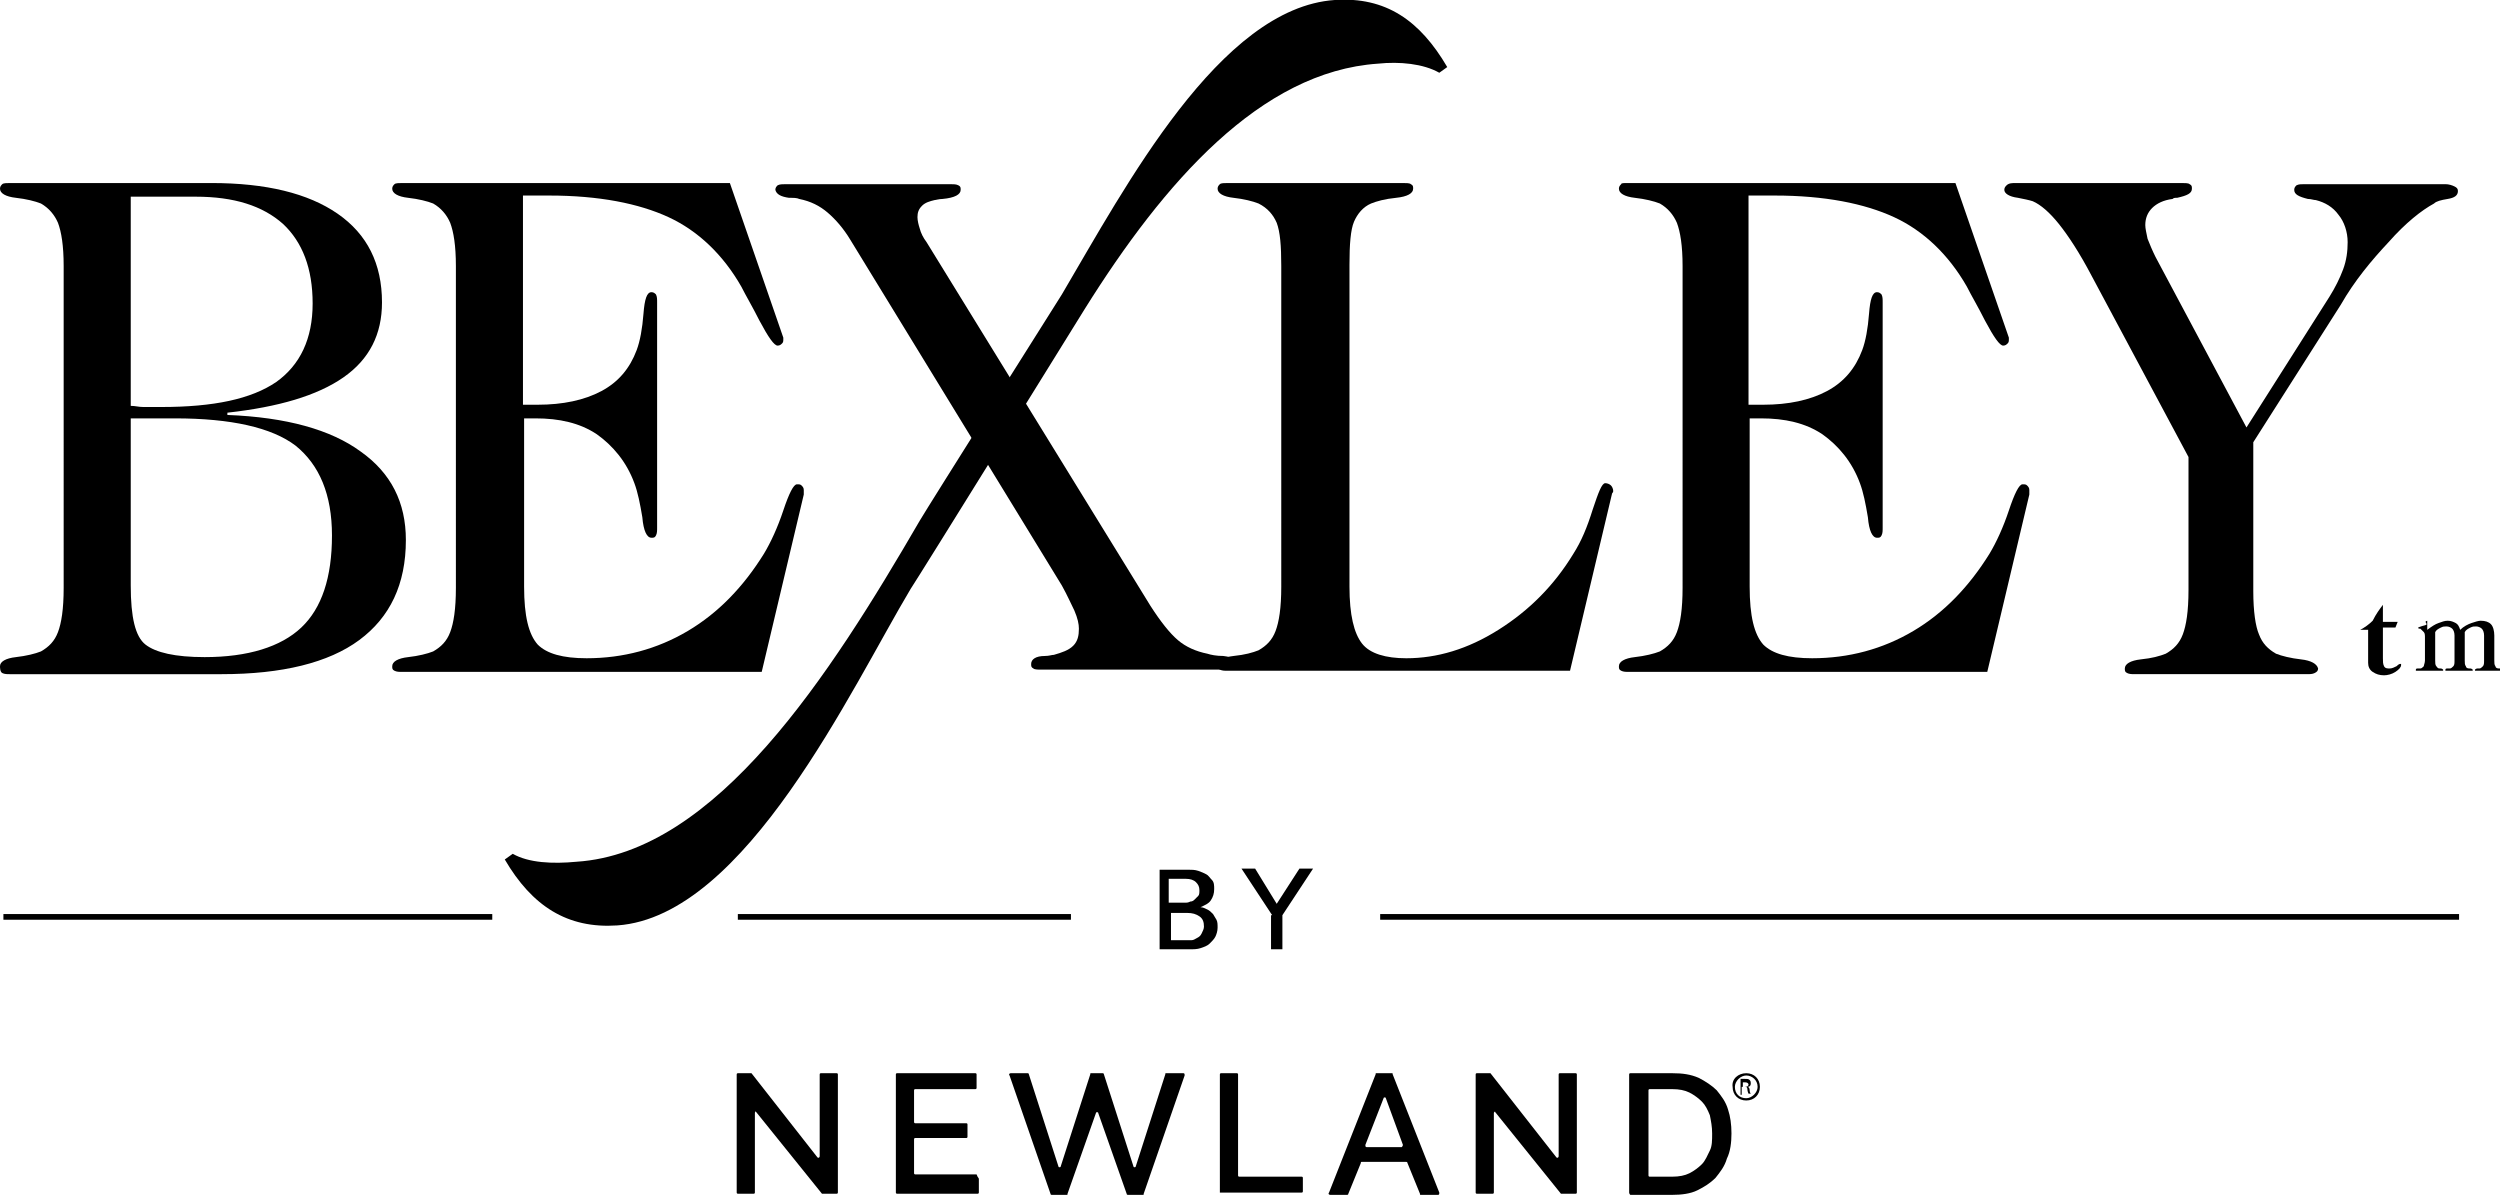 <?xml version="1.0" encoding="utf-8"?>
<!-- Generator: Adobe Illustrator 23.0.1, SVG Export Plug-In . SVG Version: 6.00 Build 0)  -->
<svg version="1.1" xmlns="http://www.w3.org/2000/svg" xmlns:xlink="http://www.w3.org/1999/xlink" x="0px" y="0px"
	 viewBox="0 0 219.9 105.1" style="enable-background:new 0 0 219.9 105.1;" xml:space="preserve">
<style type="text/css">
	.st0{display:none;fill:#97C6D5;}
</style>
<g id="Layer_1">
	<path d="M0.9,16.1h17.7c4.8,0,8.5,0.9,11.1,2.7c2.6,1.8,3.9,4.4,3.9,7.8c0,2.8-1.1,5-3.4,6.6c-2.3,1.6-5.7,2.6-10.2,3.1v0.2
		c5.2,0.2,9.1,1.3,11.7,3.2c2.7,1.9,4,4.5,4,7.8c0,3.9-1.4,6.8-4.1,8.8c-2.7,2-6.8,3-12.1,3H0.9c-0.3,0-0.5,0-0.7-0.1S0,58.7,0,58.6
		c0-0.4,0.5-0.7,1.4-0.8c0.9-0.1,1.7-0.3,2.2-0.5c0.7-0.4,1.2-0.9,1.5-1.7c0.3-0.8,0.5-2,0.5-3.9V23.4c0-1.8-0.2-3-0.5-3.8
		c-0.3-0.7-0.8-1.3-1.5-1.7c-0.5-0.2-1.3-0.4-2.2-0.5C0.5,17.3,0,17,0,16.6c0-0.2,0.1-0.3,0.2-0.4S0.6,16.1,0.9,16.1z M11.5,17.3
		v18.4c0.4,0,0.7,0.1,1.1,0.1c0.4,0,0.9,0,1.6,0c4.6,0,7.9-0.7,10.1-2.2c2.1-1.5,3.2-3.8,3.2-6.9c0-3.1-0.9-5.4-2.6-7
		c-1.8-1.6-4.3-2.4-7.7-2.4H11.5z M11.5,36.9v14.6c0,2.8,0.4,4.5,1.3,5.2c0.9,0.7,2.6,1.1,5.2,1.1c3.8,0,6.7-0.9,8.5-2.6
		c1.8-1.7,2.7-4.4,2.7-8.1c0-3.6-1.1-6.2-3.2-7.9c-2.1-1.6-5.7-2.4-10.6-2.4H11.5z"/>
	<path d="M35.4,16.1h28.8l4.7,13.6v0.1c0,0.2,0,0.3-0.1,0.4c-0.1,0.1-0.2,0.2-0.4,0.2c-0.3,0-0.8-0.7-1.6-2.2
		c-0.6-1.2-1.2-2.2-1.6-3c-1.6-2.8-3.8-4.9-6.4-6.1c-2.6-1.2-6.1-1.9-10.5-1.9H46v18.4h1.3c2.2,0,4.1-0.4,5.6-1.2
		c1.5-0.8,2.5-2,3.1-3.6c0.3-0.8,0.5-1.9,0.6-3.2c0.1-1.3,0.3-1.9,0.7-1.9c0.2,0,0.3,0.1,0.4,0.2c0.1,0.2,0.1,0.4,0.1,0.7v19.8
		c0,0.3,0,0.5-0.1,0.7c-0.1,0.2-0.2,0.2-0.4,0.2c-0.4,0-0.7-0.6-0.8-1.8c-0.2-1.2-0.4-2.2-0.7-3c-0.7-1.9-1.9-3.3-3.3-4.3
		c-1.5-1-3.3-1.4-5.4-1.4h-1v14.8c0,2.6,0.4,4.2,1.2,5.1c0.8,0.8,2.2,1.2,4.3,1.2c3.2,0,6.2-0.8,8.9-2.4c2.7-1.6,4.9-3.9,6.7-6.8
		c0.6-1,1.2-2.3,1.7-3.8c0.5-1.5,0.9-2.3,1.2-2.3c0.2,0,0.3,0,0.4,0.1c0.1,0.1,0.2,0.2,0.2,0.4c0,0,0,0.1,0,0.2s0,0.1,0,0.2
		l-3.7,15.6H35.4c-0.3,0-0.5,0-0.7-0.1c-0.2-0.1-0.2-0.2-0.2-0.4c0-0.4,0.5-0.7,1.4-0.8c0.9-0.1,1.7-0.3,2.2-0.5
		c0.7-0.4,1.2-0.9,1.5-1.7c0.3-0.8,0.5-2,0.5-3.9V23.4c0-1.8-0.2-3-0.5-3.8c-0.3-0.7-0.8-1.3-1.5-1.7c-0.5-0.2-1.3-0.4-2.2-0.5
		c-0.9-0.1-1.4-0.4-1.4-0.8c0-0.2,0.1-0.3,0.2-0.4S35.1,16.1,35.4,16.1z"/>
	<path d="M101.2,53.3c0.9,1.4,1.7,2.4,2.4,3c0.7,0.6,1.6,1,2.6,1.2c0.3,0.1,0.8,0.2,1.4,0.2c0.9,0.1,1.3,0.4,1.3,0.7
		c0,0.2-0.1,0.3-0.3,0.4s-0.4,0.1-0.7,0.1H91.6c-0.3,0-0.6,0-0.7-0.1c-0.2-0.1-0.2-0.2-0.2-0.4c0-0.4,0.4-0.7,1.2-0.7
		c0.4,0,0.6-0.1,0.8-0.1c0.7-0.2,1.3-0.4,1.7-0.8c0.4-0.4,0.5-0.9,0.5-1.5c0-0.4-0.1-0.9-0.4-1.6c-0.3-0.6-0.6-1.3-1.1-2.2
		L74.8,21.1c-0.6-1-1.3-1.8-2-2.4s-1.5-1-2.5-1.2c-0.2-0.1-0.5-0.1-0.9-0.1c-0.7-0.1-1.1-0.3-1.2-0.7c0-0.2,0.1-0.3,0.2-0.4
		c0.2-0.1,0.4-0.1,0.7-0.1h14.5c0.3,0,0.5,0,0.7,0.1c0.2,0.1,0.2,0.2,0.2,0.4c0,0.4-0.5,0.7-1.6,0.8c-0.3,0-0.6,0.1-0.7,0.1
		c-0.4,0.1-0.8,0.2-1.1,0.5c-0.3,0.3-0.4,0.6-0.4,1c0,0.3,0.1,0.7,0.2,1c0.1,0.4,0.3,0.8,0.6,1.2L101.2,53.3z"/>
	<path d="M108,16.1h15.4c0.3,0,0.6,0,0.7,0.1c0.2,0.1,0.2,0.2,0.2,0.4c0,0.4-0.5,0.7-1.5,0.8c-1,0.1-1.7,0.3-2.2,0.5
		c-0.7,0.3-1.2,0.9-1.5,1.6c-0.3,0.7-0.4,2-0.4,3.8v28.3c0,2.5,0.4,4.1,1.1,5c0.7,0.9,2.1,1.3,3.9,1.3c2.7,0,5.4-0.8,8.1-2.5
		c2.7-1.7,4.9-3.9,6.6-6.7c0.7-1.1,1.2-2.3,1.7-3.9c0.5-1.5,0.8-2.3,1.1-2.3c0.2,0,0.4,0.1,0.5,0.2c0.1,0.1,0.2,0.3,0.2,0.5
		c0,0.1-0.1,0.2-0.1,0.2l-3.7,15.6H108c-0.3,0-0.5,0-0.7-0.1s-0.2-0.2-0.2-0.4c0-0.4,0.5-0.7,1.4-0.8c1-0.1,1.7-0.3,2.2-0.5
		c0.7-0.4,1.2-0.9,1.5-1.7c0.3-0.8,0.5-2,0.5-3.9V23.4c0-1.8-0.1-3-0.4-3.8c-0.3-0.7-0.8-1.3-1.6-1.7c-0.5-0.2-1.3-0.4-2.2-0.5
		c-0.9-0.1-1.4-0.4-1.4-0.8c0-0.2,0.1-0.3,0.2-0.4S107.7,16.1,108,16.1z"/>
	<path d="M143.2,16.1H172l4.7,13.6v0.1c0,0.2,0,0.3-0.1,0.4c-0.1,0.1-0.2,0.2-0.4,0.2c-0.3,0-0.8-0.7-1.6-2.2
		c-0.6-1.2-1.2-2.2-1.6-3c-1.6-2.8-3.8-4.9-6.4-6.1c-2.6-1.2-6.1-1.9-10.5-1.9h-2.3v18.4h1.3c2.2,0,4.1-0.4,5.6-1.2
		c1.5-0.8,2.5-2,3.1-3.6c0.3-0.8,0.5-1.9,0.6-3.2c0.1-1.3,0.3-1.9,0.7-1.9c0.2,0,0.3,0.1,0.4,0.2c0.1,0.2,0.1,0.4,0.1,0.7v19.8
		c0,0.3,0,0.5-0.1,0.7s-0.2,0.2-0.4,0.2c-0.4,0-0.7-0.6-0.8-1.8c-0.2-1.2-0.4-2.2-0.7-3c-0.7-1.9-1.9-3.3-3.3-4.3
		c-1.5-1-3.3-1.4-5.4-1.4h-1v14.8c0,2.6,0.4,4.2,1.2,5.1c0.8,0.8,2.2,1.2,4.3,1.2c3.2,0,6.2-0.8,8.9-2.4c2.7-1.6,4.9-3.9,6.7-6.8
		c0.6-1,1.2-2.3,1.7-3.8c0.5-1.5,0.9-2.3,1.2-2.3c0.2,0,0.3,0,0.4,0.1c0.1,0.1,0.2,0.2,0.2,0.4c0,0,0,0.1,0,0.2s0,0.1,0,0.2
		l-3.7,15.6h-31.5c-0.3,0-0.5,0-0.7-0.1s-0.2-0.2-0.2-0.4c0-0.4,0.5-0.7,1.4-0.8c0.9-0.1,1.7-0.3,2.2-0.5c0.7-0.4,1.2-0.9,1.5-1.7
		c0.3-0.8,0.5-2,0.5-3.9V23.4c0-1.8-0.2-3-0.5-3.8c-0.3-0.7-0.8-1.3-1.5-1.7c-0.5-0.2-1.3-0.4-2.2-0.5c-0.9-0.1-1.4-0.4-1.4-0.8
		c0-0.2,0.1-0.3,0.2-0.4C142.6,16.1,142.8,16.1,143.2,16.1z"/>
	<path d="M177.3,16.1h14.6c0.3,0,0.6,0,0.7,0.1c0.2,0.1,0.2,0.2,0.2,0.4c0,0.4-0.4,0.6-1.3,0.8c-0.2,0-0.3,0-0.4,0.1
		c-0.8,0.1-1.4,0.4-1.8,0.8s-0.6,0.9-0.6,1.5c0,0.3,0.1,0.7,0.2,1.2c0.2,0.5,0.4,1,0.7,1.6l8,15l7.3-11.5c0.5-0.8,0.9-1.6,1.2-2.4
		c0.3-0.8,0.4-1.6,0.4-2.4c0-0.9-0.3-1.8-0.8-2.4c-0.5-0.7-1.2-1.1-2-1.3c-0.2,0-0.4-0.1-0.7-0.1c-0.8-0.2-1.2-0.4-1.2-0.8
		c0-0.2,0.1-0.3,0.2-0.4c0.2-0.1,0.4-0.1,0.7-0.1h12.4c0.3,0,0.6,0.1,0.8,0.2c0.2,0.1,0.3,0.2,0.3,0.4c0,0.4-0.3,0.6-0.9,0.7
		c-0.6,0.1-1,0.2-1.2,0.4c-1.1,0.6-2.5,1.7-4,3.4c-1.5,1.6-3,3.4-4.2,5.5l-7.7,12.1v13.1c0,1.8,0.2,3.1,0.5,3.8
		c0.3,0.8,0.8,1.3,1.5,1.7c0.5,0.2,1.3,0.4,2.2,0.5c0.9,0.1,1.4,0.4,1.5,0.8c0,0.2-0.1,0.3-0.3,0.4c-0.2,0.1-0.4,0.1-0.7,0.1h-15.1
		c-0.3,0-0.5,0-0.7-0.1c-0.2-0.1-0.2-0.2-0.2-0.4c0-0.4,0.5-0.7,1.4-0.8c1-0.1,1.7-0.3,2.2-0.5c0.7-0.4,1.2-0.9,1.5-1.7
		c0.3-0.8,0.5-2,0.5-3.9V40.2L184,24.3c-1.1-2.1-2.1-3.6-2.9-4.6c-0.8-1-1.6-1.7-2.3-2c-0.3-0.1-0.8-0.2-1.3-0.3
		c-0.8-0.1-1.2-0.4-1.2-0.7c0-0.2,0.1-0.3,0.2-0.4C176.7,16.1,177,16.1,177.3,16.1z"/>
	<g>
		<path d="M93.4,25.9C99,16.4,107.3,0.7,117.4,0c4.5-0.3,7.5,1.8,9.9,5.9l-0.7,0.5c-1.4-0.8-3.5-1-5.4-0.8
			c-10.3,0.7-18.8,10.4-25.8,21.6c-0.8,1.3-14.5,23.4-15.3,24.6c-5.2,8.7-14.5,28.8-25.8,29.6c-4.4,0.3-7.5-1.7-9.9-5.8l0.7-0.5
			c1.4,0.8,3.5,0.9,5.6,0.7c12.3-0.8,22.3-16.4,30.2-30C81.6,44.6,93.4,25.9,93.4,25.9z"/>
	</g>
</g>
<g id="tm">
	<g>
		<path d="M209.6,53.2v1.5h1.3l-0.2,0.5h-1.1v2.7c0,0.3,0,0.5,0.1,0.7s0.3,0.2,0.5,0.2c0.2,0,0.4-0.1,0.6-0.2
			c0.2-0.2,0.3-0.2,0.3-0.2c0,0,0,0,0.1,0c0,0,0,0,0,0.1c0,0.2-0.2,0.4-0.5,0.6s-0.7,0.3-1,0.3c-0.4,0-0.7-0.1-1-0.3
			s-0.4-0.5-0.4-0.8v-2.9h-0.7c0.4-0.2,0.8-0.5,1.1-0.8C209,54,209.3,53.6,209.6,53.2z"/>
		<path d="M213.5,54.6v0.8c0.4-0.3,0.7-0.5,1-0.6c0.3-0.1,0.5-0.2,0.8-0.2c0.3,0,0.5,0.1,0.7,0.2s0.3,0.3,0.4,0.6
			c0.3-0.3,0.7-0.5,1-0.6c0.3-0.1,0.6-0.2,0.8-0.2c0.4,0,0.7,0.1,0.9,0.3s0.3,0.6,0.3,1v2.2c0,0.2,0,0.4,0.1,0.5
			c0,0.1,0.1,0.2,0.3,0.2c0,0,0.1,0,0.1,0c0.1,0,0.2,0.1,0.2,0.1c0,0,0,0.1,0,0.1c0,0-0.1,0-0.2,0h-2.1c0,0-0.1,0-0.1,0
			c0,0,0-0.1,0-0.1c0,0,0.1-0.1,0.2-0.1c0.1,0,0.1,0,0.2,0c0.1,0,0.2-0.1,0.3-0.2c0.1-0.1,0.1-0.3,0.1-0.5v-2.2
			c0-0.3-0.1-0.5-0.2-0.6c-0.1-0.1-0.3-0.2-0.5-0.2c-0.2,0-0.3,0-0.5,0.1c-0.2,0.1-0.4,0.2-0.5,0.4c0,0.2,0,0.3,0,0.4
			c0,0.1,0,0.2,0,0.2v1.9c0,0.2,0,0.4,0.1,0.5c0,0.1,0.1,0.2,0.3,0.2c0,0,0.1,0,0.1,0c0.1,0,0.2,0.1,0.2,0.1c0,0,0,0.1,0,0.1
			c0,0-0.1,0-0.2,0h-2.1c0,0-0.1,0-0.1,0c0,0,0-0.1,0-0.1c0-0.1,0.1-0.1,0.2-0.1c0.1,0,0.1,0,0.2,0c0.1,0,0.2-0.1,0.3-0.2
			c0.1-0.1,0.1-0.3,0.1-0.5v-2.2c0-0.3-0.1-0.5-0.2-0.6c-0.1-0.1-0.3-0.2-0.5-0.2c-0.2,0-0.3,0-0.5,0.1s-0.4,0.2-0.5,0.4v2.5
			c0,0.2,0,0.4,0.1,0.5s0.1,0.2,0.3,0.2c0,0,0.1,0,0.1,0c0.1,0,0.2,0.1,0.2,0.1c0,0,0,0.1,0,0.1c0,0-0.1,0-0.2,0h-2.1
			c0,0-0.1,0-0.1,0c0,0,0-0.1,0-0.1c0-0.1,0.1-0.1,0.2-0.1c0.1,0,0.1,0,0.2,0c0.1,0,0.2-0.1,0.3-0.2c0-0.1,0.1-0.3,0.1-0.5v-2
			c0-0.2,0-0.4-0.1-0.5s-0.2-0.2-0.3-0.3c0,0-0.1,0-0.1,0c-0.1,0-0.1-0.1-0.1-0.1c0,0,0.2-0.1,0.6-0.2S213.1,54.7,213.5,54.6z"/>
	</g>
	<g>
		<rect x="0.3" y="80.4" width="43" height="0.5"/>
		<rect x="64.9" y="80.4" width="29.3" height="0.5"/>
		<rect x="121.4" y="80.4" width="94.9" height="0.5"/>
		<path d="M102,76.5h2.5c0.3,0,0.6,0,0.9,0.1c0.3,0.1,0.5,0.2,0.7,0.3c0.2,0.1,0.3,0.3,0.5,0.5s0.2,0.5,0.2,0.8c0,0.4-0.1,0.7-0.3,1
			c-0.2,0.3-0.5,0.4-0.9,0.6v0c0.2,0,0.4,0.1,0.6,0.2c0.2,0.1,0.3,0.2,0.5,0.4c0.1,0.2,0.2,0.3,0.3,0.5c0.1,0.2,0.1,0.4,0.1,0.7
			c0,0.3-0.1,0.6-0.2,0.8c-0.1,0.2-0.3,0.4-0.5,0.6c-0.2,0.2-0.5,0.3-0.8,0.4c-0.3,0.1-0.6,0.1-1,0.1H102V76.5z M102.9,79.4h1.3
			c0.2,0,0.3,0,0.5-0.1c0.2,0,0.3-0.1,0.4-0.2c0.1-0.1,0.2-0.2,0.3-0.3s0.1-0.3,0.1-0.5c0-0.3-0.1-0.5-0.3-0.7
			c-0.2-0.2-0.5-0.3-0.9-0.3h-1.5V79.4z M102.9,82.7h1.4c0.1,0,0.3,0,0.5,0c0.2,0,0.3-0.1,0.5-0.2c0.2-0.1,0.3-0.2,0.4-0.4
			s0.2-0.4,0.2-0.6c0-0.4-0.1-0.7-0.4-0.9s-0.6-0.3-1.1-0.3h-1.4V82.7z"/>
		<path d="M111.9,80.5l-2.7-4.1h1.2l1.9,3.1l2-3.1h1.2l-2.7,4.1v3h-1V80.5z"/>
		<path d="M66.4,97.9v7c0,0.1-0.1,0.1-0.1,0.1h-1.4c-0.1,0-0.1-0.1-0.1-0.1V94.5c0-0.1,0.1-0.1,0.1-0.1h1.1c0,0,0.1,0,0.1,0l5.8,7.4
			c0.1,0.1,0.2,0,0.2-0.1v-7.2c0-0.1,0.1-0.1,0.1-0.1h1.4c0.1,0,0.1,0.1,0.1,0.1v10.4c0,0.1-0.1,0.1-0.1,0.1h-1.2c0,0-0.1,0-0.1,0
			l-5.8-7.2C66.5,97.7,66.4,97.8,66.4,97.9z"/>
		<path d="M86.1,103.7v1.2c0,0.1-0.1,0.1-0.1,0.1h-7.1c-0.1,0-0.1-0.1-0.1-0.1V94.5c0-0.1,0.1-0.1,0.1-0.1h6.9
			c0.1,0,0.1,0.1,0.1,0.1v1.2c0,0.1-0.1,0.1-0.1,0.1h-5.3c-0.1,0-0.1,0.1-0.1,0.1v2.8c0,0.1,0.1,0.1,0.1,0.1h4.5
			c0.1,0,0.1,0.1,0.1,0.1v1.1c0,0.1-0.1,0.1-0.1,0.1h-4.5c-0.1,0-0.1,0.1-0.1,0.1v3c0,0.1,0.1,0.1,0.1,0.1h5.4
			C86,103.6,86.1,103.6,86.1,103.7z"/>
		<path d="M107.3,104.9V94.5c0-0.1,0.1-0.1,0.1-0.1h1.4c0.1,0,0.1,0.1,0.1,0.1v8.9c0,0.1,0.1,0.1,0.1,0.1h5.5c0.1,0,0.1,0.1,0.1,0.1
			v1.2c0,0.1-0.1,0.1-0.1,0.1h-7.2C107.3,105.1,107.3,105,107.3,104.9z"/>
		<path d="M121.1,94.4h1.3c0.1,0,0.1,0,0.1,0.1l4.1,10.4c0,0.1,0,0.2-0.1,0.2H125c-0.1,0-0.1,0-0.1-0.1l-1.1-2.7
			c0-0.1-0.1-0.1-0.1-0.1h-3.9c-0.1,0-0.1,0-0.1,0.1l-1.1,2.7c0,0.1-0.1,0.1-0.1,0.1h-1.5c-0.1,0-0.2-0.1-0.1-0.2l4.1-10.4
			C121,94.4,121,94.4,121.1,94.4z M123.4,100.7l-1.5-4.1c0-0.1-0.2-0.1-0.2,0l-1.6,4.1c0,0.1,0,0.2,0.1,0.2h3.1
			C123.3,100.9,123.4,100.8,123.4,100.7z"/>
		<path d="M131.4,97.9v7c0,0.1-0.1,0.1-0.1,0.1h-1.4c-0.1,0-0.1-0.1-0.1-0.1V94.5c0-0.1,0.1-0.1,0.1-0.1h1.1c0,0,0.1,0,0.1,0
			l5.8,7.4c0.1,0.1,0.2,0,0.2-0.1v-7.2c0-0.1,0.1-0.1,0.1-0.1h1.4c0.1,0,0.1,0.1,0.1,0.1v10.4c0,0.1-0.1,0.1-0.1,0.1h-1.2
			c0,0-0.1,0-0.1,0l-5.8-7.2C131.6,97.7,131.4,97.8,131.4,97.9z"/>
		<path d="M143.3,104.9V94.5c0-0.1,0.1-0.1,0.1-0.1h3.7c0.9,0,1.6,0.1,2.3,0.4c0.6,0.3,1.2,0.7,1.6,1.1c0.4,0.5,0.8,1,1,1.7
			c0.2,0.6,0.3,1.3,0.3,2.1c0,0.8-0.1,1.6-0.4,2.2c-0.2,0.7-0.6,1.2-1,1.7c-0.5,0.5-1,0.8-1.6,1.1c-0.6,0.3-1.4,0.4-2.2,0.4h-3.7
			C143.4,105.1,143.3,105,143.3,104.9z M150.6,99.7c0-0.6-0.1-1.1-0.2-1.6c-0.2-0.5-0.4-0.9-0.7-1.2c-0.3-0.3-0.7-0.6-1.1-0.8
			c-0.4-0.2-0.9-0.3-1.5-0.3h-2c-0.1,0-0.1,0.1-0.1,0.1v7.5c0,0.1,0.1,0.1,0.1,0.1h2c0.6,0,1.1-0.1,1.5-0.3s0.8-0.5,1.1-0.8
			c0.3-0.3,0.5-0.8,0.7-1.2C150.6,100.8,150.6,100.3,150.6,99.7z"/>
		<path d="M96,94.4c-0.1,0-0.1,0-0.1,0.1l-2.6,8.1c0,0.1-0.2,0.1-0.2,0l-2.6-8.1c0-0.1-0.1-0.1-0.1-0.1h-1.5c-0.1,0-0.2,0.1-0.1,0.2
			l3.6,10.4c0,0.1,0.1,0.1,0.1,0.1h1.3c0.1,0,0.1,0,0.1-0.1l2.5-7.1c0-0.1,0.2-0.1,0.2,0l2.5,7.1c0,0.1,0.1,0.1,0.1,0.1h1.3
			c0.1,0,0.1,0,0.1-0.1l3.6-10.4c0-0.1,0-0.2-0.1-0.2h-1.5c-0.1,0-0.1,0-0.1,0.1l-2.6,8.1c0,0.1-0.2,0.1-0.2,0l-2.6-8.1
			c0-0.1-0.1-0.1-0.1-0.1H96z"/>
		<path d="M153.6,94.4c0.7,0,1.2,0.5,1.2,1.2c0,0.7-0.5,1.2-1.2,1.2c-0.7,0-1.2-0.5-1.2-1.2C152.3,94.9,152.9,94.4,153.6,94.4
			L153.6,94.4z M153.6,94.6c-0.5,0-1,0.5-1,1c0,0.6,0.4,1,1,1c0.5,0,1-0.5,1-1C154.6,95,154.1,94.6,153.6,94.6L153.6,94.6z
			 M153.3,96.3h-0.2v-1.4c0.1,0,0.2,0,0.4,0c0.2,0,0.3,0,0.4,0.1c0.1,0.1,0.1,0.2,0.1,0.3c0,0.2-0.1,0.3-0.3,0.3v0
			c0.1,0,0.2,0.1,0.2,0.3c0,0.2,0.1,0.3,0.1,0.3h-0.2c0,0-0.1-0.2-0.1-0.4c0-0.2-0.1-0.2-0.3-0.2h-0.2V96.3z M153.3,95.6h0.2
			c0.2,0,0.3-0.1,0.3-0.2c0-0.1-0.1-0.2-0.3-0.2c-0.1,0-0.1,0-0.2,0V95.6z"/>
	</g>
	<path class="st0" d="M36.8,150.8v14.1c0,0.1-0.1,0.3-0.3,0.3h-2.8c-0.1,0-0.3-0.1-0.3-0.3V144c0-0.1,0.1-0.3,0.3-0.3H36
		c0.1,0,0.2,0,0.2,0.1l11.7,14.7c0.2,0.2,0.5,0.1,0.5-0.2V144c0-0.1,0.1-0.3,0.3-0.3h2.9c0.1,0,0.3,0.1,0.3,0.3v20.8
		c0,0.1-0.1,0.3-0.3,0.3h-2.4c-0.1,0-0.2,0-0.2-0.1l-11.6-14.4C37.1,150.5,36.8,150.6,36.8,150.8z"/>
</g>
</svg>
